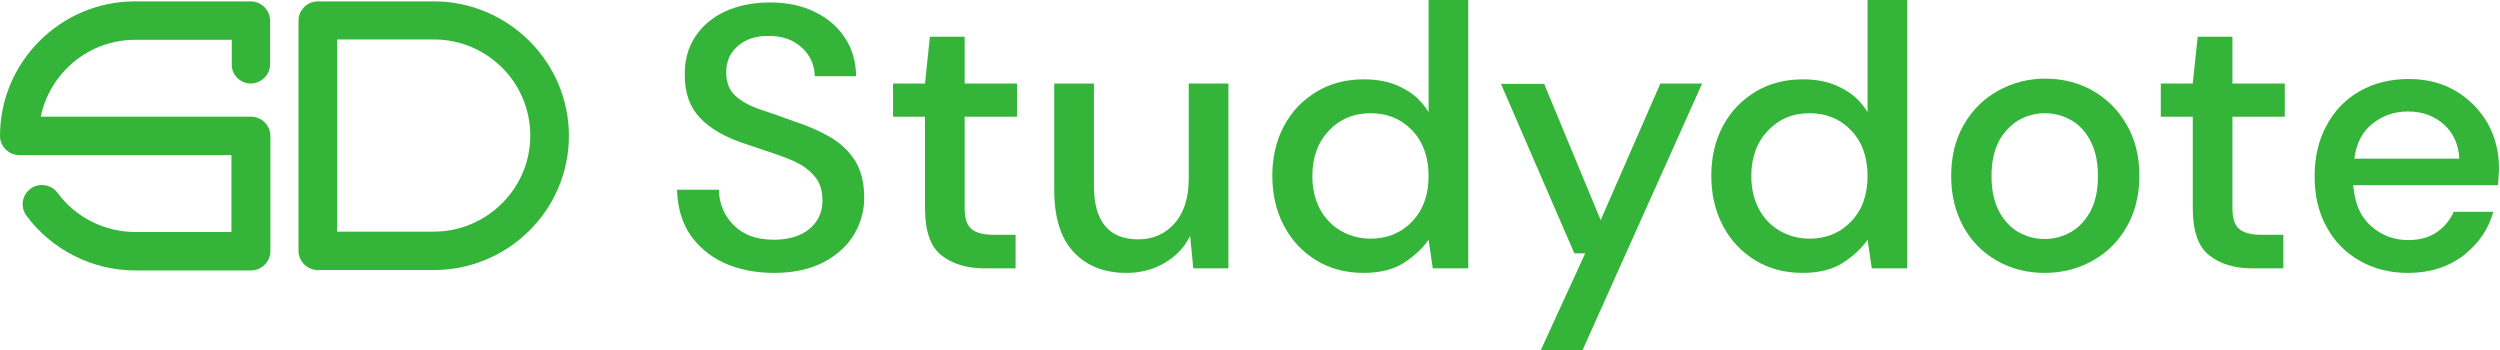 <svg width="214" height="30" viewBox="0 0 214 30" fill="none" xmlns="http://www.w3.org/2000/svg">
<path d="M37.125 23.118H27.205C26.303 23.118 25.552 22.37 25.552 21.473V1.762C25.552 0.865 26.303 0.117 27.205 0.117H37.125C43.498 0.117 48.699 5.292 48.699 11.633C48.699 17.974 43.498 23.118 37.125 23.118ZM28.858 19.828H37.125C41.664 19.828 45.392 16.149 45.392 11.603C45.392 7.056 41.694 3.377 37.125 3.377H28.858V19.828Z" fill="#34B53A"/>
<path d="M21.463 7.147C22.365 7.147 23.117 6.399 23.117 5.502V1.763C23.117 0.866 22.365 0.118 21.463 0.118H11.543C5.201 0.118 0 5.293 0 11.634C0 12.531 0.752 13.279 1.653 13.279H19.81V19.859H11.573C8.958 19.859 6.463 18.603 4.93 16.509C4.389 15.791 3.367 15.612 2.615 16.15C1.894 16.688 1.713 17.705 2.255 18.453C4.419 21.384 7.906 23.149 11.573 23.149H21.494C22.395 23.149 23.147 22.401 23.147 21.504V11.634C23.147 10.736 22.395 9.989 21.494 9.989H3.487C4.269 6.25 7.575 3.408 11.573 3.408H19.84V5.502C19.81 6.399 20.562 7.147 21.463 7.147Z" fill="#34B53A"/>
<path d="M66.283 23.36C64.63 23.36 63.187 23.061 61.955 22.493C60.722 21.925 59.761 21.087 59.039 20.04C58.348 18.964 57.987 17.707 57.957 16.242H61.534C61.564 17.438 61.985 18.455 62.797 19.263C63.608 20.1 64.75 20.519 66.223 20.519C67.516 20.519 68.538 20.22 69.289 19.592C70.041 18.964 70.401 18.156 70.401 17.169C70.401 16.391 70.221 15.733 69.86 15.255C69.499 14.776 69.019 14.357 68.417 14.028C67.816 13.7 67.095 13.43 66.313 13.161C65.532 12.892 64.69 12.623 63.819 12.324C62.075 11.755 60.782 11.008 59.911 10.08C59.039 9.153 58.618 7.957 58.618 6.461C58.588 5.205 58.889 4.098 59.49 3.171C60.091 2.244 60.963 1.496 62.045 0.988C63.157 0.479 64.42 0.21 65.923 0.21C67.365 0.21 68.658 0.479 69.74 1.018C70.852 1.556 71.694 2.274 72.325 3.231C72.956 4.188 73.257 5.265 73.287 6.521H69.74C69.74 5.953 69.59 5.384 69.289 4.876C68.989 4.367 68.538 3.919 67.966 3.59C67.395 3.261 66.674 3.081 65.862 3.081C64.78 3.051 63.909 3.321 63.217 3.889C62.526 4.457 62.165 5.205 62.165 6.192C62.165 7.059 62.436 7.747 62.947 8.196C63.458 8.675 64.179 9.063 65.051 9.362C65.953 9.662 66.975 10.021 68.117 10.439C69.229 10.798 70.221 11.247 71.093 11.755C71.964 12.264 72.656 12.922 73.197 13.759C73.708 14.597 73.978 15.644 73.978 16.93C73.978 18.066 73.678 19.113 73.107 20.07C72.535 21.027 71.664 21.835 70.522 22.433C69.379 23.031 67.966 23.36 66.283 23.36Z" fill="#34B53A"/>
<path d="M84.29 22.972C82.727 22.972 81.494 22.583 80.562 21.835C79.63 21.088 79.18 19.742 79.18 17.798V9.991H76.444V7.15H79.18L79.6 3.142H82.576V7.15H87.055V9.991H82.576V17.798C82.576 18.665 82.757 19.263 83.147 19.592C83.508 19.921 84.169 20.101 85.101 20.101H86.935V22.972H84.29Z" fill="#34B53A"/>
<path d="M96.434 23.36C94.51 23.36 93.008 22.762 91.895 21.565C90.783 20.369 90.242 18.604 90.242 16.241V7.148H93.639V15.882C93.639 18.933 94.901 20.488 97.426 20.488C98.689 20.488 99.711 20.04 100.522 19.142C101.334 18.245 101.755 16.959 101.755 15.314V7.148H105.151V22.971H102.145L101.875 20.189C101.394 21.176 100.673 21.924 99.711 22.492C98.779 23.061 97.667 23.36 96.434 23.36Z" fill="#34B53A"/>
<path d="M116.725 23.36C115.192 23.36 113.84 23.001 112.667 22.283C111.495 21.565 110.563 20.578 109.902 19.322C109.241 18.066 108.91 16.63 108.91 15.045C108.91 13.46 109.241 12.024 109.902 10.798C110.563 9.541 111.495 8.584 112.667 7.866C113.84 7.149 115.222 6.79 116.755 6.79C118.018 6.79 119.13 7.029 120.062 7.537C121.024 8.016 121.745 8.704 122.286 9.601V0H125.683V22.971H122.647L122.286 20.518C121.775 21.266 121.054 21.924 120.182 22.492C119.31 23.061 118.138 23.36 116.725 23.36ZM117.327 20.429C118.769 20.429 119.972 19.92 120.904 18.933C121.835 17.946 122.286 16.66 122.286 15.075C122.286 13.489 121.835 12.174 120.904 11.186C119.972 10.199 118.769 9.691 117.327 9.691C115.884 9.691 114.681 10.199 113.75 11.186C112.818 12.174 112.337 13.46 112.337 15.075C112.337 16.122 112.547 17.049 112.968 17.856C113.389 18.664 113.99 19.292 114.742 19.741C115.523 20.189 116.365 20.429 117.327 20.429Z" fill="#34B53A"/>
<path d="M131.877 30L135.695 21.685H134.763L128.48 7.178H132.178L137.017 18.843L142.127 7.148H145.704L135.454 30H131.877Z" fill="#34B53A"/>
<path d="M154.302 23.36C152.769 23.36 151.416 23.001 150.244 22.283C149.071 21.565 148.14 20.578 147.478 19.322C146.817 18.066 146.486 16.63 146.486 15.045C146.486 13.46 146.817 12.024 147.478 10.798C148.14 9.541 149.071 8.584 150.244 7.866C151.416 7.149 152.799 6.79 154.332 6.79C155.594 6.79 156.706 7.029 157.638 7.537C158.6 8.016 159.321 8.704 159.862 9.601V0H163.259V22.971H160.223L159.862 20.518C159.351 21.266 158.63 21.924 157.758 22.492C156.887 23.061 155.714 23.36 154.302 23.36ZM154.903 20.429C156.346 20.429 157.548 19.92 158.48 18.933C159.412 17.946 159.862 16.66 159.862 15.075C159.862 13.489 159.412 12.174 158.48 11.186C157.548 10.199 156.346 9.691 154.903 9.691C153.46 9.691 152.258 10.199 151.326 11.186C150.394 12.174 149.913 13.46 149.913 15.075C149.913 16.122 150.123 17.049 150.544 17.856C150.965 18.664 151.566 19.292 152.318 19.741C153.099 20.189 153.941 20.429 154.903 20.429Z" fill="#34B53A"/>
<path d="M175.014 23.36C173.511 23.36 172.129 23.002 170.926 22.314C169.724 21.626 168.762 20.669 168.071 19.412C167.379 18.156 167.019 16.721 167.019 15.046C167.019 13.4 167.379 11.935 168.101 10.679C168.822 9.422 169.784 8.465 171.016 7.777C172.249 7.089 173.601 6.73 175.074 6.73C176.577 6.73 177.96 7.089 179.162 7.777C180.365 8.465 181.326 9.422 182.048 10.679C182.769 11.935 183.13 13.37 183.13 15.046C183.13 16.691 182.769 18.156 182.048 19.412C181.326 20.669 180.365 21.626 179.132 22.314C177.9 23.002 176.547 23.36 175.014 23.36ZM175.014 20.459C175.826 20.459 176.577 20.25 177.269 19.861C177.96 19.472 178.531 18.844 178.952 18.066C179.373 17.259 179.583 16.272 179.583 15.075C179.583 13.879 179.373 12.892 178.952 12.084C178.531 11.277 177.99 10.679 177.299 10.29C176.607 9.901 175.856 9.692 175.044 9.692C174.233 9.692 173.481 9.901 172.79 10.29C172.098 10.709 171.527 11.307 171.107 12.084C170.686 12.892 170.475 13.879 170.475 15.075C170.475 16.272 170.686 17.259 171.107 18.066C171.527 18.874 172.098 19.472 172.76 19.861C173.451 20.25 174.203 20.459 175.014 20.459Z" fill="#34B53A"/>
<path d="M192.81 22.972C191.247 22.972 190.015 22.583 189.083 21.835C188.151 21.088 187.7 19.742 187.7 17.798V9.991H184.965V7.15H187.7L188.121 3.142H191.097V7.15H195.576V9.991H191.097V17.798C191.097 18.665 191.277 19.263 191.668 19.592C192.029 19.921 192.69 20.101 193.622 20.101H195.455V22.972H192.81Z" fill="#34B53A"/>
<path d="M206.127 23.362C204.564 23.362 203.181 23.003 201.979 22.315C200.777 21.627 199.815 20.67 199.153 19.414C198.462 18.187 198.131 16.752 198.131 15.107C198.131 13.462 198.462 11.996 199.153 10.74C199.815 9.484 200.777 8.497 201.979 7.809C203.181 7.121 204.594 6.762 206.187 6.762C207.75 6.762 209.103 7.121 210.245 7.809C211.387 8.497 212.289 9.424 212.95 10.56C213.581 11.697 213.912 12.983 213.912 14.359C213.912 14.568 213.912 14.808 213.882 15.047C213.882 15.286 213.852 15.555 213.822 15.854H201.438C201.558 17.38 202.039 18.546 202.971 19.354C203.873 20.162 204.925 20.55 206.127 20.55C207.089 20.55 207.9 20.341 208.562 19.892C209.223 19.444 209.704 18.875 210.035 18.128H213.431C213.01 19.623 212.169 20.849 210.876 21.866C209.584 22.853 207.991 23.362 206.127 23.362ZM206.127 9.543C204.985 9.543 203.993 9.872 203.121 10.56C202.249 11.218 201.708 12.235 201.528 13.581H210.515C210.455 12.355 210.005 11.368 209.193 10.65C208.351 9.902 207.329 9.543 206.127 9.543Z" fill="#34B53A"/>
</svg>

